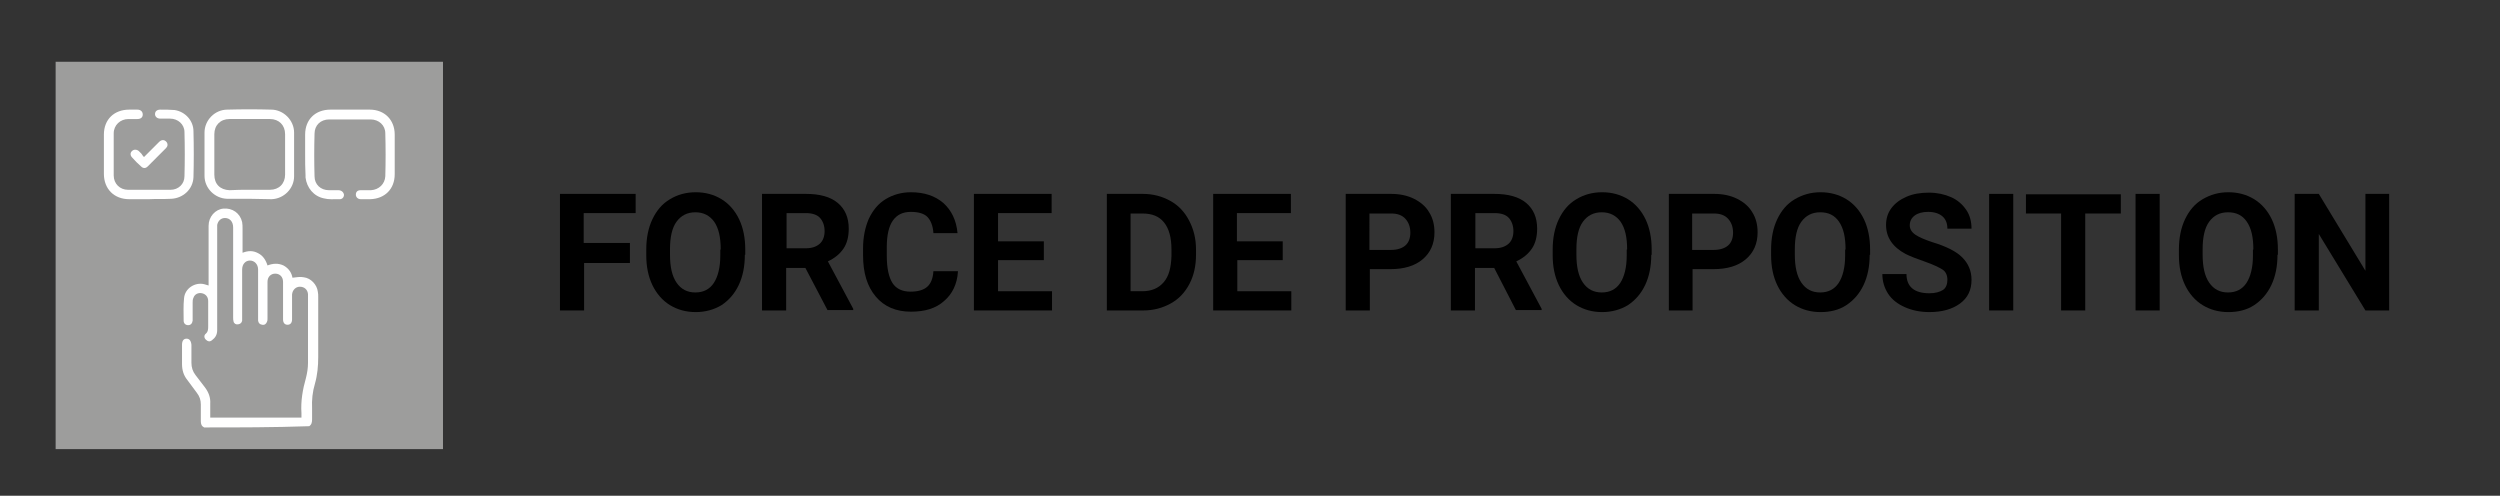 <?xml version="1.0" encoding="utf-8"?>
<!-- Generator: Adobe Illustrator 28.0.0, SVG Export Plug-In . SVG Version: 6.00 Build 0)  -->
<svg version="1.1" id="Capa_1" xmlns="http://www.w3.org/2000/svg" xmlns:xlink="http://www.w3.org/1999/xlink" x="0px" y="0px"
	 viewBox="0 0 611.2 121.2" style="enable-background:new 0 0 611.2 121.2;" xml:space="preserve">
<rect x="0" y="0" width="611.2" height="121.2" fill="#333333" stroke="none"/>
<style type="text/css">
	.st0{enable-background:new    ;}
	.st1{fill:#9D9D9C;}
	.st2{fill:#FFFFFF;}
</style>
<g>
	<g class="st0">
		<path d="M154,64.3h-11.2v11.6h-5.9V47.4h18.5v4.7h-12.7v7.3H154V64.3z"/>
		<path d="M182.1,62.3c0,2.8-0.5,5.3-1.5,7.4c-1,2.1-2.4,3.7-4.2,4.9c-1.8,1.1-4,1.7-6.3,1.7c-2.4,0-4.5-0.6-6.3-1.7
			c-1.8-1.1-3.3-2.8-4.3-4.9s-1.5-4.5-1.5-7.3v-1.4c0-2.8,0.5-5.3,1.5-7.4c1-2.1,2.4-3.8,4.3-4.9c1.8-1.1,3.9-1.7,6.3-1.7
			c2.4,0,4.5,0.6,6.3,1.7c1.8,1.1,3.3,2.8,4.3,4.9c1,2.1,1.5,4.6,1.5,7.4V62.3z M176.2,61c0-3-0.5-5.2-1.6-6.8
			c-1.1-1.5-2.6-2.3-4.6-2.3c-2,0-3.5,0.8-4.6,2.3c-1.1,1.5-1.6,3.8-1.6,6.7v1.4c0,2.9,0.5,5.2,1.6,6.8c1.1,1.6,2.6,2.4,4.6,2.4
			c2,0,3.5-0.8,4.5-2.3s1.6-3.8,1.6-6.7V61z"/>
		<path d="M196.9,65.5h-4.7v10.4h-5.9V47.4H197c3.4,0,6,0.7,7.8,2.2c1.8,1.5,2.7,3.6,2.7,6.3c0,1.9-0.4,3.6-1.3,4.9
			s-2.1,2.3-3.8,3.1l6.2,11.6v0.3h-6.3L196.9,65.5z M192.3,60.7h4.7c1.5,0,2.6-0.4,3.4-1.1c0.8-0.7,1.2-1.8,1.2-3.1
			c0-1.3-0.4-2.4-1.1-3.2s-1.9-1.2-3.5-1.2h-4.7V60.7z"/>
		<path d="M234.2,66.4c-0.2,3.1-1.4,5.5-3.4,7.2c-2,1.8-4.7,2.6-8.1,2.6c-3.6,0-6.5-1.2-8.6-3.7s-3.1-5.8-3.1-10.1v-1.7
			c0-2.7,0.5-5.1,1.4-7.2c1-2.1,2.3-3.7,4.1-4.8c1.8-1.1,3.9-1.7,6.2-1.7c3.3,0,5.9,0.9,7.9,2.6c2,1.8,3.2,4.2,3.5,7.4h-5.9
			c-0.1-1.8-0.7-3.2-1.5-4s-2.2-1.2-4-1.2c-2,0-3.4,0.7-4.4,2.1c-1,1.4-1.5,3.6-1.5,6.5v2.1c0,3.1,0.5,5.3,1.4,6.7
			c0.9,1.4,2.4,2.1,4.4,2.1c1.8,0,3.2-0.4,4.1-1.2c0.9-0.8,1.4-2.1,1.5-3.8H234.2z"/>
		<path d="M255.2,63.6H244v7.6h13.2v4.7h-19.1V47.4h19v4.7H244V59h11.2V63.6z"/>
		<path d="M270.6,75.9V47.4h8.8c2.5,0,4.7,0.6,6.7,1.7s3.5,2.7,4.6,4.8c1.1,2.1,1.7,4.4,1.7,7.1v1.3c0,2.6-0.5,5-1.6,7.1
			c-1.1,2.1-2.6,3.7-4.6,4.8c-2,1.1-4.2,1.7-6.7,1.7H270.6z M276.4,52.2v19h2.8c2.3,0,4-0.7,5.3-2.2s1.8-3.6,1.9-6.4V61
			c0-2.9-0.6-5.1-1.8-6.6c-1.2-1.5-2.9-2.2-5.3-2.2H276.4z"/>
		<path d="M313.7,63.6h-11.2v7.6h13.2v4.7h-19.1V47.4h19v4.7h-13.2V59h11.2V63.6z"/>
		<path d="M334.9,65.9v10H329V47.4h11.1c2.1,0,4,0.4,5.6,1.2s2.9,1.9,3.7,3.3c0.9,1.4,1.3,3.1,1.3,4.9c0,2.8-1,5-2.9,6.6
			c-1.9,1.6-4.5,2.4-7.9,2.4H334.9z M334.9,61.1h5.2c1.5,0,2.7-0.4,3.5-1.1c0.8-0.7,1.2-1.8,1.2-3.1c0-1.4-0.4-2.5-1.2-3.4
			s-2-1.3-3.4-1.3h-5.4V61.1z"/>
		<path d="M365.3,65.5h-4.7v10.4h-5.9V47.4h10.6c3.4,0,6,0.7,7.8,2.2c1.8,1.5,2.7,3.6,2.7,6.3c0,1.9-0.4,3.6-1.3,4.9
			s-2.1,2.3-3.8,3.1l6.2,11.6v0.3h-6.3L365.3,65.5z M360.7,60.7h4.7c1.5,0,2.6-0.4,3.4-1.1c0.8-0.7,1.2-1.8,1.2-3.1
			c0-1.3-0.4-2.4-1.1-3.2s-1.9-1.2-3.5-1.2h-4.7V60.7z"/>
		<path d="M403.7,62.3c0,2.8-0.5,5.3-1.5,7.4c-1,2.1-2.4,3.7-4.2,4.9c-1.8,1.1-4,1.7-6.3,1.7c-2.4,0-4.5-0.6-6.3-1.7
			c-1.8-1.1-3.3-2.8-4.3-4.9s-1.5-4.5-1.5-7.3v-1.4c0-2.8,0.5-5.3,1.5-7.4c1-2.1,2.4-3.8,4.3-4.9c1.8-1.1,3.9-1.7,6.3-1.7
			c2.4,0,4.5,0.6,6.3,1.7c1.8,1.1,3.3,2.8,4.3,4.9c1,2.1,1.5,4.6,1.5,7.4V62.3z M397.8,61c0-3-0.5-5.2-1.6-6.8
			c-1.1-1.5-2.6-2.3-4.6-2.3c-2,0-3.5,0.8-4.6,2.3c-1.1,1.5-1.6,3.8-1.6,6.7v1.4c0,2.9,0.5,5.2,1.6,6.8c1.1,1.6,2.6,2.4,4.6,2.4
			c2,0,3.5-0.8,4.5-2.3s1.6-3.8,1.6-6.7V61z"/>
		<path d="M413.8,65.9v10H408V47.4h11.1c2.1,0,4,0.4,5.6,1.2s2.9,1.9,3.7,3.3c0.9,1.4,1.3,3.1,1.3,4.9c0,2.8-1,5-2.9,6.6
			c-1.9,1.6-4.5,2.4-7.9,2.4H413.8z M413.8,61.1h5.2c1.5,0,2.7-0.4,3.5-1.1c0.8-0.7,1.2-1.8,1.2-3.1c0-1.4-0.4-2.5-1.2-3.4
			s-2-1.3-3.4-1.3h-5.4V61.1z"/>
		<path d="M457.1,62.3c0,2.8-0.5,5.3-1.5,7.4s-2.4,3.7-4.2,4.9s-4,1.7-6.3,1.7c-2.4,0-4.5-0.6-6.3-1.7s-3.3-2.8-4.3-4.9
			s-1.5-4.5-1.5-7.3v-1.4c0-2.8,0.5-5.3,1.5-7.4s2.4-3.8,4.3-4.9s3.9-1.7,6.3-1.7s4.5,0.6,6.3,1.7s3.3,2.8,4.3,4.9s1.5,4.6,1.5,7.4
			V62.3z M451.2,61c0-3-0.5-5.2-1.6-6.8s-2.6-2.3-4.6-2.3c-2,0-3.5,0.8-4.6,2.3s-1.6,3.8-1.6,6.7v1.4c0,2.9,0.5,5.2,1.6,6.8
			s2.6,2.4,4.6,2.4c2,0,3.5-0.8,4.5-2.3s1.6-3.8,1.6-6.7V61z"/>
		<path d="M476.1,68.4c0-1.1-0.4-2-1.2-2.5s-2.2-1.2-4.2-1.9s-3.6-1.3-4.8-1.9c-3.2-1.7-4.8-4.1-4.8-7.1c0-1.5,0.4-2.9,1.3-4.1
			s2.1-2.1,3.7-2.8s3.4-1,5.5-1c2,0,3.8,0.4,5.4,1.1s2.8,1.8,3.7,3.1s1.3,2.9,1.3,4.6h-5.9c0-1.3-0.4-2.3-1.2-3s-2-1.1-3.5-1.1
			c-1.4,0-2.5,0.3-3.3,0.9s-1.2,1.4-1.2,2.4c0,0.9,0.5,1.7,1.4,2.3s2.3,1.2,4.1,1.8c3.3,1,5.8,2.2,7.3,3.7s2.3,3.3,2.3,5.5
			c0,2.5-0.9,4.4-2.8,5.8s-4.4,2.1-7.5,2.1c-2.2,0-4.2-0.4-6-1.2s-3.2-1.9-4.1-3.3s-1.4-3-1.4-4.8h5.9c0,3.1,1.9,4.7,5.6,4.7
			c1.4,0,2.5-0.3,3.3-0.8S476.1,69.4,476.1,68.4z"/>
		<path d="M492.2,75.9h-5.9V47.4h5.9V75.9z"/>
		<path d="M518.5,52.2h-8.7v23.7h-5.9V52.2h-8.6v-4.7h23.2V52.2z"/>
		<path d="M528,75.9h-5.9V47.4h5.9V75.9z"/>
		<path d="M556.8,62.3c0,2.8-0.5,5.3-1.5,7.4s-2.4,3.7-4.2,4.9s-4,1.7-6.3,1.7c-2.4,0-4.5-0.6-6.3-1.7s-3.3-2.8-4.3-4.9
			s-1.5-4.5-1.5-7.3v-1.4c0-2.8,0.5-5.3,1.5-7.4s2.4-3.8,4.3-4.9s3.9-1.7,6.3-1.7s4.5,0.6,6.3,1.7s3.3,2.8,4.3,4.9s1.5,4.6,1.5,7.4
			V62.3z M550.9,61c0-3-0.5-5.2-1.6-6.8s-2.6-2.3-4.6-2.3c-2,0-3.5,0.8-4.6,2.3s-1.6,3.8-1.6,6.7v1.4c0,2.9,0.5,5.2,1.6,6.8
			s2.6,2.4,4.6,2.4c2,0,3.5-0.8,4.5-2.3s1.6-3.8,1.6-6.7V61z"/>
		<path d="M584.2,75.9h-5.9l-11.4-18.7v18.7h-5.9V47.4h5.9l11.4,18.8V47.4h5.8V75.9z"/>
	</g>
</g>
<g>
	<rect x="13.6" y="15.1" class="st1" width="94.7" height="94.7"/>
	<g>
		<path class="st2" d="M49.9,104.5c-0.6-0.3-0.8-0.8-0.8-1.5c0-1.4,0-2.7,0-4.1c0-1.1-0.3-2-1-2.9c-0.8-1-1.5-2.1-2.3-3.1
			c-0.9-1.1-1.3-2.4-1.3-3.9c0-1.6,0-3.1,0-4.7c0-1,0.4-1.5,1.1-1.5c0.7,0,1.1,0.5,1.2,1.5c0,1.5,0,2.9,0,4.4c0,1.1,0.3,2.1,1,3
			c0.8,1,1.5,2,2.3,3c0.9,1.2,1.4,2.5,1.3,4c0,1.1,0,2.2,0,3.4c7.4,0,14.8,0,22.3,0c0-0.4,0-0.7,0-1.1c-0.2-2.9,0.3-5.8,1.1-8.6
			c0.3-1.2,0.5-2.4,0.5-3.7c0-5.3,0-10.6,0-16c0-0.3,0-0.5,0-0.8c-0.1-1.1-0.9-1.8-2-1.8c-1,0-1.8,0.8-1.9,1.9c0,1.2,0,2.4,0,3.6
			c0,0.8,0,1.7,0,2.5s-0.4,1.3-1.1,1.3s-1.1-0.5-1.1-1.3c0-2.8,0-5.6,0-8.4c0-0.3,0-0.6,0-0.8c0-1.2-0.8-2-1.9-2s-1.9,0.8-1.9,2
			c0,3,0,5.9,0,8.9c0,0.3,0,0.6-0.1,0.8c-0.2,0.6-0.6,0.9-1.2,0.8s-0.9-0.4-1-1c0-0.3,0-0.5,0-0.8c0-3.7,0-7.4,0-11.1
			c0-0.2,0-0.4,0-0.6c0-1.3-0.9-2.2-2-2.2s-1.9,0.9-1.9,2.2c0,3.9,0,7.8,0,11.7c0,0.3,0,0.6,0,0.8c-0.1,0.5-0.4,0.8-1,0.9
			c-0.5,0.1-1-0.2-1.1-0.7c-0.1-0.3-0.1-0.7-0.1-1c0-7.3,0-14.7,0-22c0-1.4-0.8-2.3-2-2.3c-1,0-1.7,0.7-1.9,1.7c0,0.3,0,0.6,0,0.9
			c0,8.3,0,16.5,0,24.8c0,1.2-0.5,1.9-1.3,2.5c-0.5,0.4-1,0.3-1.4-0.1c-0.5-0.4-0.6-1.1-0.1-1.5c0.6-0.5,0.6-1.2,0.6-1.9
			c0-2,0-4.1,0-6.1c0-1-0.6-1.7-1.5-1.9c-0.9-0.2-1.8,0.2-2.1,1.1c-0.2,0.4-0.2,0.8-0.2,1.2c0,1.3,0,2.5,0,3.8c0,0.2,0,0.4,0,0.6
			c-0.1,0.7-0.5,1.1-1.1,1.1s-1.1-0.4-1.1-1.1c0-1.8-0.1-3.7,0.1-5.5c0.2-2.4,2.7-4,5-3.4c0.3,0.1,0.6,0.2,1,0.3c0-0.3,0-0.6,0-0.8
			c0-4.6,0-9.2,0-13.8c0-2.2,1.6-4,3.6-4.2c2.2-0.2,4.1,1.1,4.6,3.3c0.1,0.5,0.1,1.1,0.1,1.7c0,1.9,0,3.7,0,5.6c0,0,0,0.1,0,0.2
			c1.3-0.5,2.5-0.6,3.8,0.1c1.2,0.6,1.9,1.7,2.3,3c1.3-0.5,2.6-0.6,3.9,0c1.3,0.7,2,1.8,2.2,3c1-0.1,1.9-0.3,2.8-0.1
			c1.7,0.2,3.2,1.8,3.4,3.5c0.1,0.4,0.1,0.9,0.1,1.3c0,4.9,0,9.8,0,14.7c0,2.2-0.2,4.4-0.8,6.5c-0.6,2-0.8,4-0.7,6.1
			c0,0.9,0,1.7,0,2.6c0,0.7-0.1,1.3-0.7,1.7C66.8,104.5,58.3,104.5,49.9,104.5z"/>
		<path class="st2" d="M61,48.6c-1.8,0-3.6,0-5.5,0C52.5,48.5,50,46,50,43c0-3.5,0-7.1,0-10.6c0-3,2.5-5.6,5.6-5.6
			c3.6-0.1,7.1-0.1,10.7,0c3,0,5.6,2.6,5.6,5.6c0,3.6,0,7.1,0,10.7c0,3-2.5,5.5-5.5,5.6C64.6,48.7,62.8,48.6,61,48.6z M61,46.4
			c1.7,0,3.3,0,5,0c2.2,0,3.7-1.5,3.7-3.7c0-3.3,0-6.6,0-9.9c0-2.2-1.5-3.7-3.7-3.7c-3.3,0-6.6,0-9.9,0c-2.2,0-3.7,1.5-3.7,3.7
			c0,3.3,0,6.6,0,9.9c0,2.3,1.4,3.7,3.7,3.8C57.7,46.4,59.3,46.4,61,46.4z"/>
		<path class="st2" d="M36.4,48.7c-1.6,0-3.2,0-4.8,0c-3.7,0-6.2-2.5-6.2-6.2c0-3.2,0-6.4,0-9.6c0-3.7,2.5-6.1,6.2-6.1
			c0.7,0,1.3,0,2,0c0.8,0,1.3,0.5,1.3,1.2s-0.5,1.1-1.3,1.1c-0.7,0-1.5,0-2.2,0c-2,0-3.6,1.5-3.6,3.5c0,3.4,0,6.9,0,10.3
			c0,2,1.5,3.5,3.5,3.5c3.5,0,6.9,0,10.4,0c1.9,0,3.4-1.4,3.4-3.3c0.1-3.6,0.1-7.2,0-10.8c0-1.9-1.6-3.3-3.5-3.3c-0.8,0-1.6,0-2.4,0
			c-0.8,0-1.3-0.5-1.3-1.1c0-0.7,0.5-1.1,1.3-1.1c1.2,0,2.3,0,3.5,0.1c2.6,0.4,4.6,2.6,4.6,5.2c0.1,3.7,0.1,7.5,0,11.2
			c-0.1,3-2.6,5.2-5.5,5.3C40,48.7,38.2,48.6,36.4,48.7C36.4,48.6,36.4,48.7,36.4,48.7z"/>
		<path class="st2" d="M74.6,37.7c0-1.6,0-3.2,0-4.8c0-3.7,2.5-6.1,6.2-6.1c3.2,0,6.4,0,9.6,0c3.6,0,6.1,2.5,6.1,6.1
			c0,3.2,0,6.5,0,9.7c0,3.6-2.4,6-6,6.1c-0.8,0-1.5,0-2.3,0c-0.7,0-1.2-0.5-1.2-1.1c0-0.7,0.4-1.1,1.2-1.1c0.8,0,1.7,0,2.5,0
			c1.9-0.1,3.4-1.5,3.5-3.4c0.1-3.5,0.1-7,0-10.5c0-2-1.6-3.4-3.6-3.4c-3.4,0-6.7,0-10.1,0c-2.1,0-3.6,1.4-3.6,3.5
			c-0.1,3.5-0.1,6.9,0,10.4c0,2,1.5,3.4,3.5,3.4c0.8,0,1.5,0,2.3,0s1.3,0.5,1.4,1.1c0,0.7-0.5,1.2-1.3,1.1c-1.2,0-2.5,0.1-3.6-0.2
			c-2.5-0.5-4.2-2.6-4.5-5.1c0-0.2,0-0.3,0-0.5C74.6,41.1,74.6,39.4,74.6,37.7L74.6,37.7z"/>
		<path class="st2" d="M35.2,38.4c1.3-1.3,2.5-2.5,3.7-3.7c0.6-0.6,1.3-0.6,1.8,0c0.4,0.5,0.3,1.1-0.1,1.5c-1.5,1.5-3,3-4.5,4.5
			c-0.5,0.5-1.1,0.5-1.6,0c-0.8-0.7-1.5-1.4-2.2-2.2c-0.5-0.5-0.5-1.2,0-1.6c0.4-0.4,1.1-0.4,1.6,0c0.2,0.2,0.5,0.5,0.7,0.7
			C34.8,37.9,34.9,38.1,35.2,38.4z"/>
	</g>
</g>
</svg>
